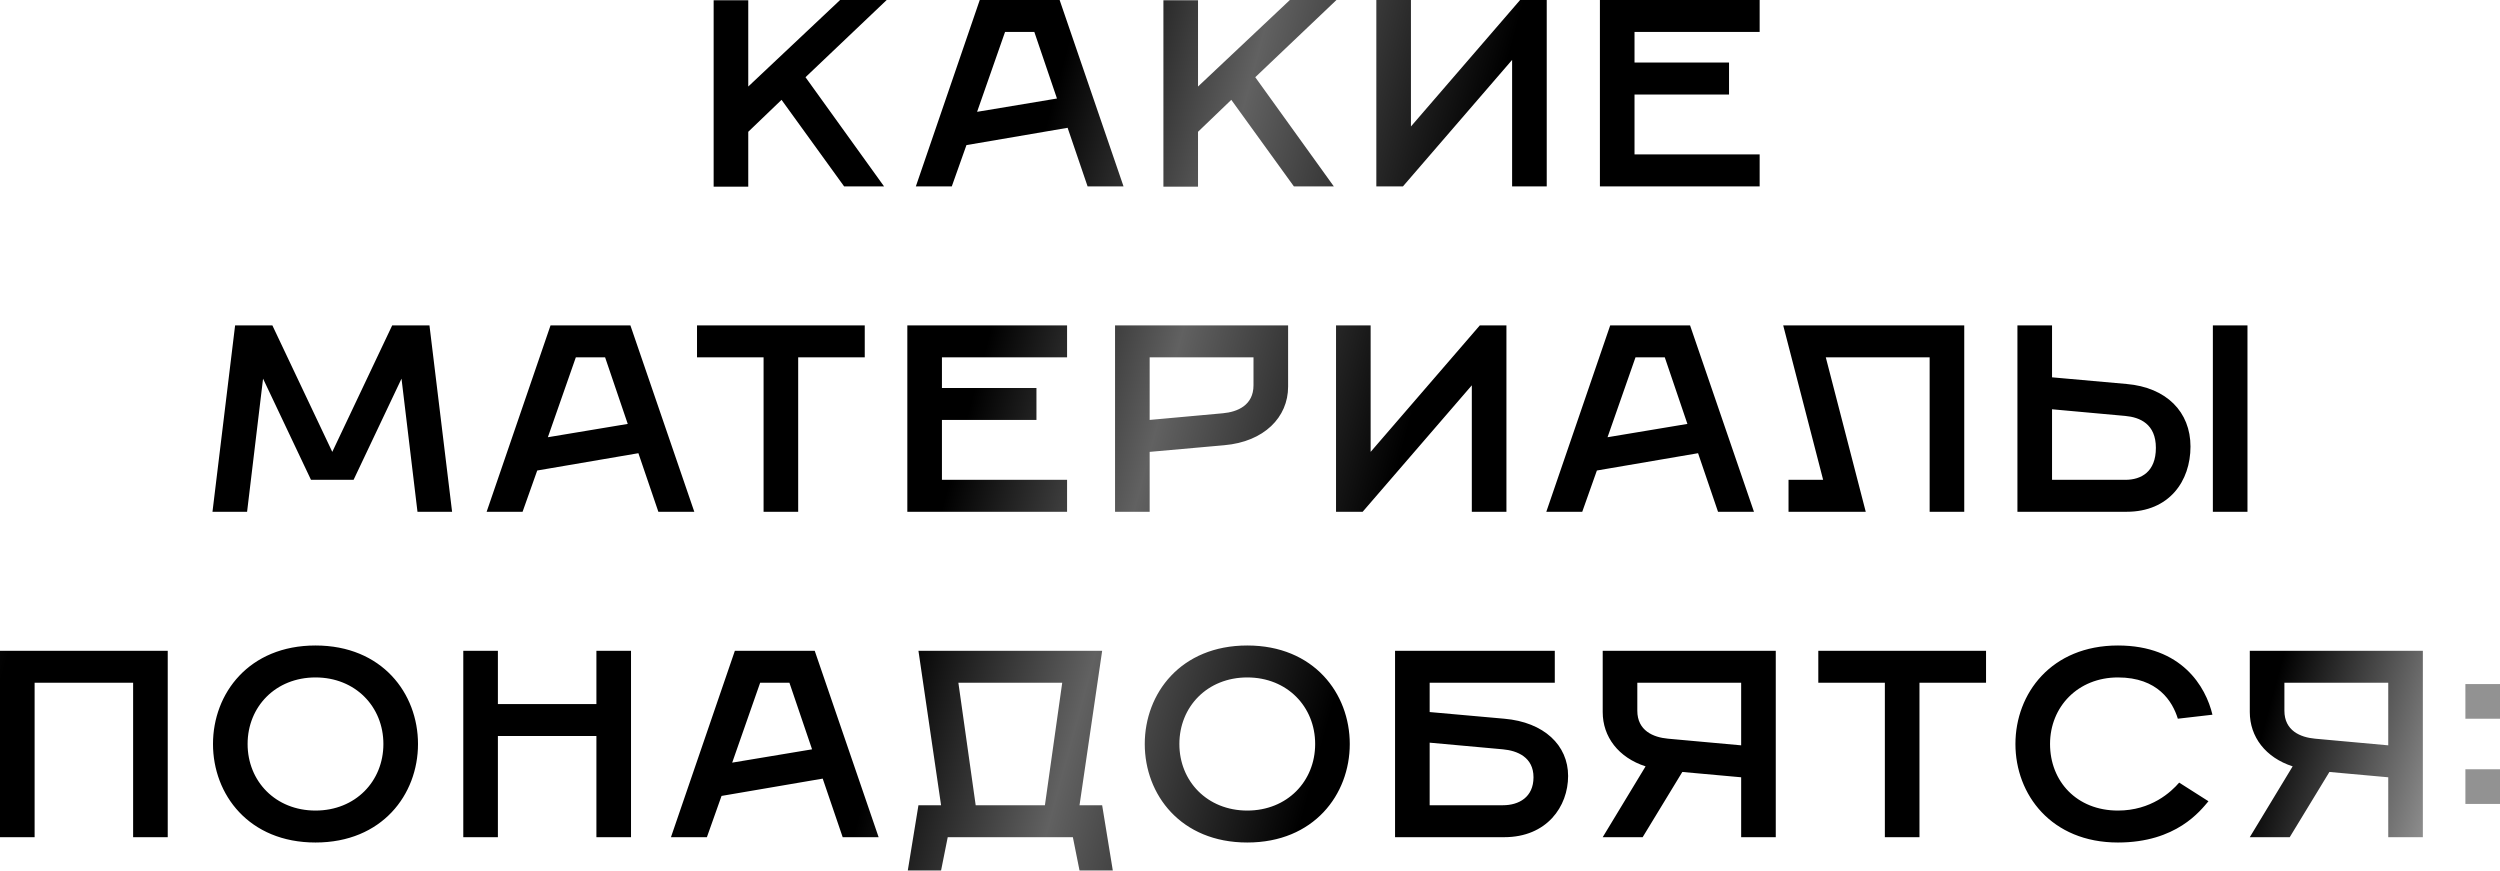 <?xml version="1.0" encoding="UTF-8"?> <svg xmlns="http://www.w3.org/2000/svg" width="1691" height="589" viewBox="0 0 1691 589" fill="none"> <path d="M482.71 126.241H506.121V89.143L528.632 67.532L570.952 126.061H597.965L544.84 52.225L599.766 -8.5872e-06H568.251L506.121 58.528V0.18H482.71V126.241ZM619.484 126.061H643.796L653.701 98.147L722.134 86.442L735.64 126.061H759.952L716.731 -8.5872e-06H662.705L619.484 126.061ZM660.904 75.636L679.813 21.61H699.623L714.93 66.632L660.904 75.636ZM786.93 126.241H810.341V89.143L832.852 67.532L875.172 126.061H902.185L849.06 52.225L903.986 -8.5872e-06H872.471L810.341 58.528V0.18H786.93V126.241ZM930.95 126.061H948.958L1022.79 40.52V126.061H1046.21V-8.5872e-06H1028.2L954.361 85.541V-8.5872e-06H930.95V126.061ZM1082.18 126.061H1190.23V104.45H1105.59V63.931H1169.52V42.32H1105.59V21.61H1190.23V-8.5872e-06H1082.18V126.061ZM143.718 346.167H167.129L177.934 256.123L210.35 324.556H239.164L271.579 256.123L282.385 346.167H305.796L290.489 220.106H265.276L224.757 305.647L184.237 220.106H159.025L143.718 346.167ZM329.158 346.167H353.47L363.374 318.253L431.807 306.547L445.314 346.167H469.626L426.405 220.106H372.379L329.158 346.167ZM370.578 295.742L389.487 241.716H409.297L424.604 286.738L370.578 295.742ZM516.483 346.167H539.894V241.716H584.916V220.106H471.462V241.716H516.483V346.167ZM613.716 346.167H721.768V324.556H637.127V284.037H701.058V262.426H637.127V241.716H721.768V220.106H613.716V346.167ZM754.219 346.167H777.63V305.647L828.054 301.145C855.067 298.804 871.275 282.236 871.275 261.526V220.106H754.219V346.167ZM777.63 284.037V241.716H847.864V260.625C847.864 274.132 837.059 278.634 827.154 279.534L777.63 284.037ZM903.691 346.167H921.699L995.535 260.625V346.167H1018.95V220.106H1000.94L927.102 305.647V220.106H903.691V346.167ZM1045.92 346.167H1070.23L1080.13 318.253L1148.57 306.547L1162.07 346.167H1186.38L1143.16 220.106H1089.14L1045.92 346.167ZM1087.34 295.742L1106.25 241.716H1126.06L1141.36 286.738L1087.34 295.742ZM1209.76 346.167H1261.99L1234.97 241.716H1305.21V346.167H1328.62V220.106H1206.16L1233.17 324.556H1209.76V346.167ZM1496.78 346.167H1520.19V220.106H1496.78V346.167ZM1364.59 346.167H1438.43C1467.24 346.167 1481.65 325.457 1481.65 302.045C1481.65 278.634 1465.44 262.066 1438.43 259.725L1388 255.223V220.106H1364.59V346.167ZM1388 324.556V276.833L1437.53 281.335C1447.43 282.236 1458.24 286.738 1458.24 302.946C1458.24 319.154 1448.33 324.556 1437.53 324.556H1388ZM0 566.272H23.412V461.822H90.044V566.272H113.455V440.212H0V566.272ZM213.403 569.874C258.425 569.874 282.736 537.459 282.736 503.242C282.736 469.026 258.425 436.61 213.403 436.61C168.381 436.61 144.07 469.026 144.07 503.242C144.07 537.459 168.381 569.874 213.403 569.874ZM213.403 548.264C186.39 548.264 167.481 528.454 167.481 503.242C167.481 478.03 186.39 458.22 213.403 458.22C240.416 458.22 259.325 478.03 259.325 503.242C259.325 528.454 240.416 548.264 213.403 548.264ZM313.365 566.272H336.776V497.839H403.408V566.272H426.82V440.212H403.408V476.229H336.776V440.212H313.365V566.272ZM453.833 566.272H478.144L488.049 538.359L556.482 526.653L569.989 566.272H594.3L551.08 440.212H497.054L453.833 566.272ZM495.253 515.848L514.162 461.822H533.971L549.279 506.844L495.253 515.848ZM614.032 588.783H636.543L641.045 566.272H725.686L730.188 588.783H752.699L745.496 544.662H730.188L745.496 440.212H621.236L636.543 544.662H621.236L614.032 588.783ZM659.955 544.662L648.249 461.822H718.483L706.777 544.662H659.955ZM843.65 569.874C888.672 569.874 912.983 537.459 912.983 503.242C912.983 469.026 888.672 436.61 843.65 436.61C798.628 436.61 774.317 469.026 774.317 503.242C774.317 537.459 798.628 569.874 843.65 569.874ZM843.65 548.264C816.637 548.264 797.728 528.454 797.728 503.242C797.728 478.03 816.637 458.22 843.65 458.22C870.663 458.22 889.572 478.03 889.572 503.242C889.572 528.454 870.663 548.264 843.65 548.264ZM943.612 566.272H1017.45C1046.26 566.272 1060.67 545.562 1060.67 524.852C1060.67 504.143 1044.46 488.475 1017.45 486.134L967.023 481.632V461.822H1051.66V440.212H943.612V566.272ZM967.023 544.662V502.342L1016.55 506.844C1026.45 507.744 1037.26 512.246 1037.26 525.753C1037.26 539.259 1027.35 544.662 1016.55 544.662H967.023ZM1111.09 566.272L1137.92 522.151L1177.72 525.753V566.272H1201.13V440.212H1084.07V481.632C1084.07 498.38 1094.7 512.427 1113.07 518.369L1084.07 566.272H1111.09ZM1128.19 499.64C1118.29 498.74 1107.48 494.238 1107.48 480.731V461.822H1177.72V504.143L1128.19 499.64ZM1274.92 566.272H1298.33V461.822H1343.36V440.212H1229.9V461.822H1274.92V566.272ZM1432.57 569.874C1472.19 569.874 1488.4 548.264 1493.8 541.961L1473.99 529.355C1468.59 535.658 1455.08 548.264 1432.57 548.264C1404.65 548.264 1386.65 528.454 1386.65 503.242C1386.65 478.03 1405.56 458.22 1432.57 458.22C1459.58 458.22 1469.49 474.428 1473.09 486.134L1496.5 483.433C1492 464.523 1475.79 436.61 1432.57 436.61C1387.55 436.61 1363.24 469.026 1363.24 503.242C1363.24 537.459 1387.55 569.874 1432.57 569.874ZM1548.77 566.272L1575.61 522.151L1615.41 525.753V566.272H1638.82V440.212H1521.76V481.632C1521.76 498.38 1532.39 512.427 1550.75 518.369L1521.76 566.272H1548.77ZM1565.88 499.64C1555.98 498.74 1545.17 494.238 1545.17 480.731V461.822H1615.41V504.143L1565.88 499.64ZM1667.59 486.134H1691V462.723H1667.59V486.134ZM1667.59 543.762H1691V520.35H1667.59V543.762Z" fill="url(#paint0_linear_2_969)"></path> <defs> <linearGradient id="paint0_linear_2_969" x1="-36.531" y1="-30.014" x2="1746.29" y2="453.88" gradientUnits="userSpaceOnUse"> <stop stop-color="#616161"></stop> <stop offset="0.089"></stop> <stop offset="0.405"></stop> <stop offset="0.473" stop-color="#616161"></stop> <stop offset="0.562"></stop> <stop offset="0.893"></stop> <stop offset="0.962" stop-color="#929292"></stop> </linearGradient> </defs> </svg> 